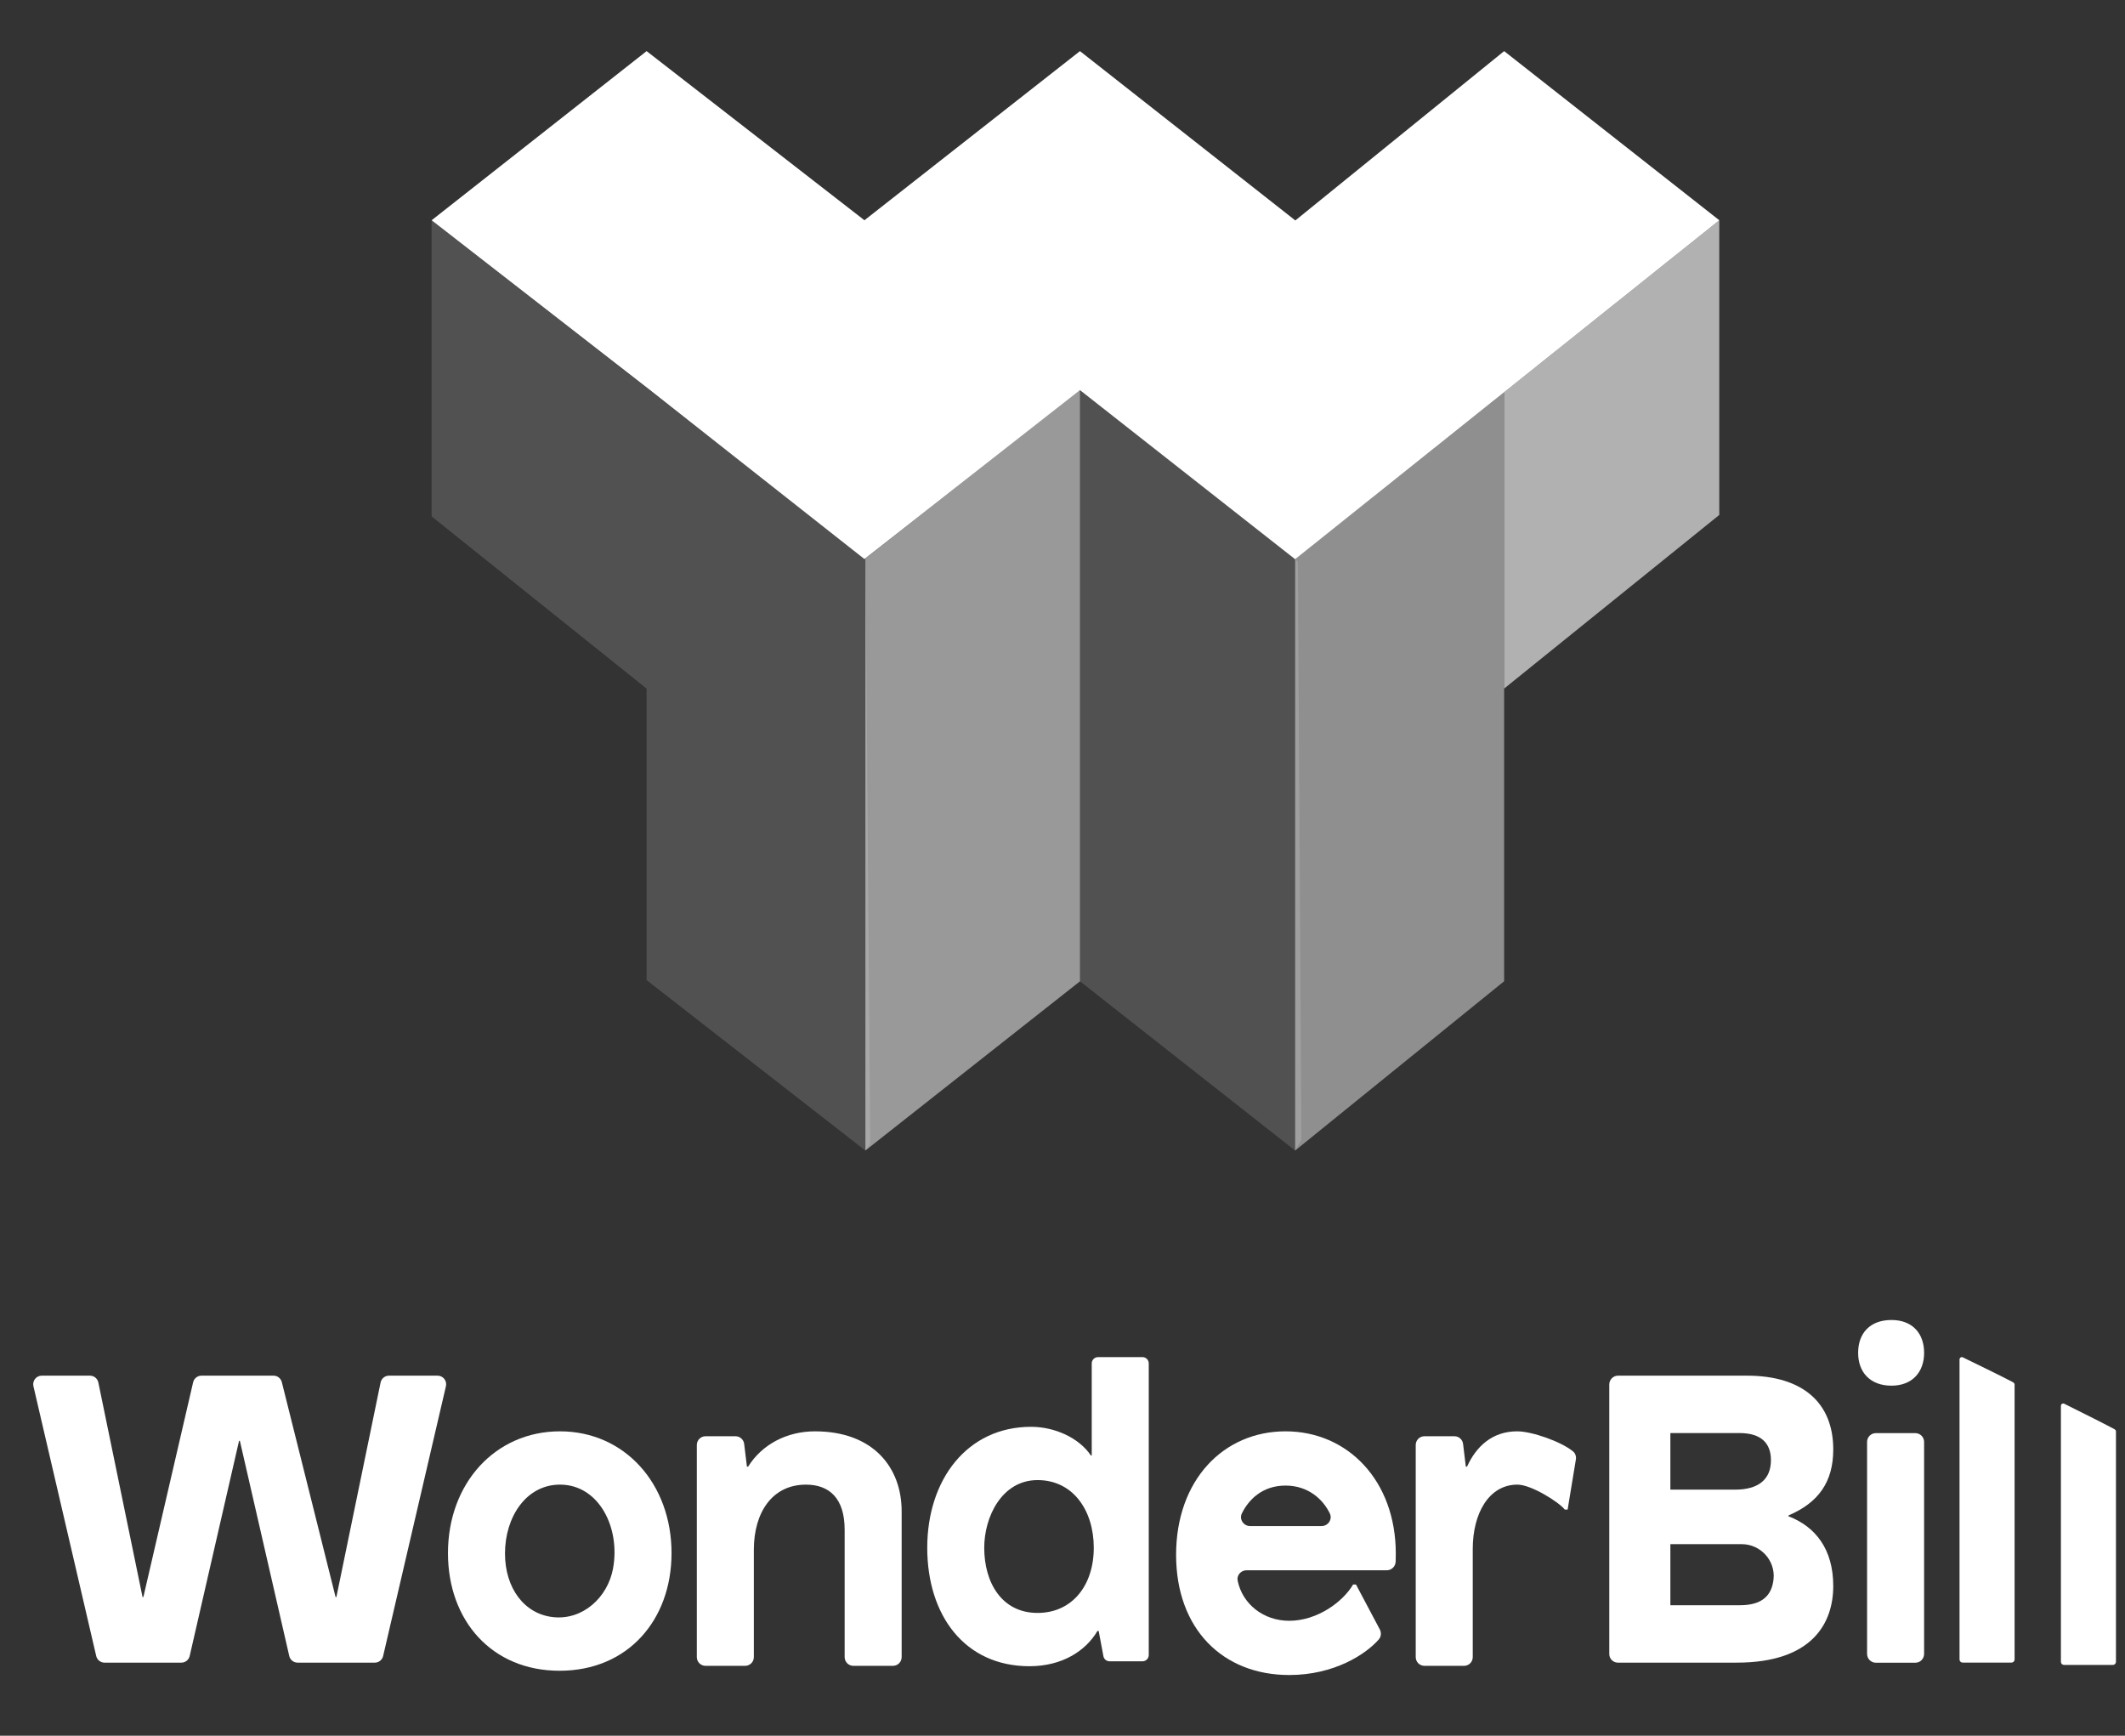 <?xml version="1.0" encoding="UTF-8"?> <svg xmlns="http://www.w3.org/2000/svg" width="120" height="98" viewBox="0 0 120 98" fill="none"><rect x="0" y="0" width="120" height="98" fill="#333333" stroke="none"/><g clip-path="url(#clip0_7334_72903)"><path fill-rule="evenodd" clip-rule="evenodd" d="M84.94 2.886L73.148 12.447L60.986 2.886L48.815 12.436L36.514 2.886L24.375 12.436L36.691 22.011L48.815 31.564L60.986 22.026L73.137 31.576L97.09 12.436L84.94 2.886Z" fill="white"></path><path opacity="0.15" fill-rule="evenodd" clip-rule="evenodd" d="M24.375 29.157L36.514 38.879V55.338L48.867 64.96C49.048 64.759 49.139 64.59 49.139 64.451C49.139 64.312 49.053 53.341 48.879 31.538L24.375 12.438V29.157Z" fill="white"></path><path opacity="0.15" fill-rule="evenodd" clip-rule="evenodd" d="M60.987 55.404L73.136 64.96L73.487 64.343L73.293 31.721L73.136 31.567L60.987 22V55.404Z" fill="white"></path><path opacity="0.62" fill-rule="evenodd" clip-rule="evenodd" d="M84.939 22.143V38.878L97.089 29.074V12.435L84.939 22.143Z" fill="white"></path><path opacity="0.5" fill-rule="evenodd" clip-rule="evenodd" d="M48.869 31.532V64.958L60.987 55.405V22.001L48.869 31.532Z" fill="white"></path><path opacity="0.45" fill-rule="evenodd" clip-rule="evenodd" d="M73.138 31.567V64.96L84.939 55.402V22.143L73.138 31.567Z" fill="white"></path></g><g clip-path="url(#clip1_7334_72903)"><path fill-rule="evenodd" clip-rule="evenodd" d="M31.598 94.332C35.461 94.332 37.922 91.461 37.922 87.689C37.922 83.778 35.277 80.814 31.621 80.814C27.964 80.814 25.297 83.754 25.297 87.689C25.297 91.508 27.781 94.332 31.598 94.332ZM31.265 91.307C29.6 91.144 28.517 89.654 28.517 87.712C28.517 85.652 29.713 83.823 31.621 83.823C33.819 83.823 35.041 86.249 34.62 88.554C34.32 90.193 32.914 91.471 31.265 91.307Z" fill="white"></path><path fill-rule="evenodd" clip-rule="evenodd" d="M50.917 85.328V93.56C50.917 93.833 50.698 94.054 50.426 94.054H48.188C47.917 94.054 47.698 93.833 47.698 93.56V86.369C47.698 84.587 46.825 83.824 45.513 83.824C43.605 83.824 42.57 85.397 42.57 87.504V93.56C42.57 93.833 42.35 94.054 42.08 94.054H39.841C39.569 94.054 39.35 93.833 39.35 93.56V81.586C39.35 81.313 39.569 81.092 39.841 81.092H41.537C41.785 81.092 41.994 81.279 42.024 81.526L42.179 82.805H42.248C43.03 81.555 44.433 80.814 46.02 80.814C49.307 80.814 50.917 82.851 50.917 85.328Z" fill="white"></path><path fill-rule="evenodd" clip-rule="evenodd" d="M62.31 93.509C62.342 93.677 62.487 93.798 62.656 93.798H64.519C64.713 93.798 64.871 93.639 64.871 93.442V76.979C64.871 76.783 64.713 76.624 64.519 76.624H62.005C61.81 76.624 61.651 76.783 61.651 76.979V82.179H61.606C60.915 81.16 59.536 80.559 58.225 80.559C54.615 80.559 52.362 83.544 52.362 87.386C52.362 91.206 54.477 94.076 58.133 94.076C59.973 94.076 61.306 93.22 61.974 92.085H62.043L62.31 93.509ZM58.593 91.067C56.569 91.067 55.58 89.354 55.58 87.386C55.58 85.65 56.569 83.567 58.593 83.567C60.594 83.567 61.766 85.28 61.766 87.386C61.766 89.539 60.525 91.067 58.593 91.067Z" fill="white"></path><path fill-rule="evenodd" clip-rule="evenodd" d="M88.833 81.95C88.964 82.058 89.018 82.233 88.991 82.4L88.525 85.232H88.365C88.042 84.815 86.472 83.823 85.69 83.823C84.08 83.823 83.167 85.443 83.167 87.457V93.561C83.167 93.834 82.948 94.054 82.678 94.054H80.436C80.166 94.054 79.947 93.834 79.947 93.561V81.585C79.947 81.312 80.166 81.092 80.436 81.092H82.136C82.383 81.092 82.592 81.278 82.621 81.525L82.776 82.805H82.845C83.351 81.694 84.247 80.814 85.674 80.814C86.512 80.814 88.169 81.397 88.833 81.95Z" fill="white"></path><path fill-rule="evenodd" clip-rule="evenodd" d="M98.65 77.671C101.823 77.671 103.525 79.222 103.525 81.837C103.525 83.689 102.675 84.846 100.996 85.564V85.61C102.513 86.189 103.525 87.462 103.525 89.546C103.525 91.628 102.352 93.874 98.075 93.874H91.362C91.094 93.874 90.877 93.655 90.877 93.385V78.169C90.877 77.895 91.099 77.671 91.372 77.671H98.65ZM94.327 84.094C94.327 84.1 94.332 84.106 94.34 84.106H97.983C99.248 84.106 100.006 83.574 100.006 82.439C100.006 81.49 99.455 80.912 98.236 80.912H94.34C94.332 80.912 94.327 80.917 94.327 80.925V84.094ZM94.34 90.632C94.332 90.632 94.327 90.627 94.327 90.621V87.198C94.327 87.19 94.332 87.184 94.34 87.184H98.357C99.411 87.184 100.259 88.096 100.154 89.152C100.057 90.117 99.472 90.632 98.259 90.632H94.34Z" fill="white"></path><path fill-rule="evenodd" clip-rule="evenodd" d="M106.813 78.236C107.98 78.236 108.656 77.475 108.656 76.383C108.656 75.27 107.98 74.528 106.813 74.528C105.606 74.528 104.93 75.27 104.93 76.383C104.93 77.475 105.606 78.236 106.813 78.236ZM105.435 81.413V93.38C105.435 93.656 105.656 93.878 105.93 93.878H108.162C108.434 93.878 108.655 93.656 108.655 93.38V81.413C108.655 81.139 108.434 80.916 108.162 80.916H105.93C105.656 80.916 105.435 81.139 105.435 81.413Z" fill="white"></path><path fill-rule="evenodd" clip-rule="evenodd" d="M16.804 93.874C16.58 93.874 16.384 93.718 16.334 93.498L13.546 81.352H13.499L10.712 93.498C10.661 93.718 10.467 93.874 10.243 93.874H5.903C5.679 93.874 5.484 93.719 5.433 93.499L1.888 78.267C1.817 77.963 2.046 77.671 2.357 77.671H5.082C5.31 77.671 5.507 77.833 5.554 78.058L8.05 90.171H8.096L10.906 78.046C10.957 77.827 11.153 77.671 11.376 77.671H15.447C15.668 77.671 15.861 77.822 15.915 78.038L18.951 90.171H18.996L21.492 78.058C21.539 77.833 21.736 77.671 21.964 77.671H24.712C25.023 77.671 25.253 77.963 25.182 78.267L21.636 93.499C21.585 93.719 21.391 93.874 21.167 93.874H16.804Z" fill="white"></path><path fill-rule="evenodd" clip-rule="evenodd" d="M110.845 76.638C111.548 76.987 112.921 77.643 113.604 78.005C113.654 78.032 113.765 78.077 113.765 78.166V93.697C113.765 93.793 113.687 93.871 113.591 93.871H110.828C110.733 93.871 110.656 93.793 110.656 93.697V76.757C110.656 76.659 110.757 76.594 110.845 76.638Z" fill="white"></path><path fill-rule="evenodd" clip-rule="evenodd" d="M116.57 79.257C117.273 79.607 118.646 80.29 119.329 80.652C119.378 80.678 119.489 80.724 119.489 80.812V93.829C119.489 93.925 119.412 94.002 119.316 94.002H116.554C116.458 94.002 116.381 93.925 116.381 93.829V79.376C116.381 79.277 116.482 79.213 116.57 79.257Z" fill="white"></path><path fill-rule="evenodd" clip-rule="evenodd" d="M78.814 88.167C78.818 88.016 78.821 87.855 78.821 87.718C78.821 83.595 76.105 80.814 72.594 80.814C69.084 80.814 66.415 83.571 66.415 87.788C66.415 91.958 69.036 94.573 72.805 94.573C75.356 94.573 77.141 93.389 77.86 92.565C77.996 92.408 78.015 92.182 77.918 91.998L76.573 89.462H76.41C75.848 90.427 74.397 91.511 72.805 91.511C71.349 91.511 70.162 90.57 69.891 89.245C69.828 88.94 70.08 88.66 70.389 88.66H78.31C78.582 88.66 78.807 88.442 78.814 88.167ZM74.633 86.162H70.59C70.224 86.162 69.967 85.777 70.129 85.448C70.51 84.673 71.284 83.877 72.594 83.877C73.904 83.877 74.732 84.686 75.099 85.457C75.254 85.785 74.994 86.162 74.633 86.162Z" fill="white"></path></g><defs><clipPath id="clip0_7334_72903"><rect width="72.715" height="64.077" fill="white" transform="translate(24.375 1.885)"></rect></clipPath><clipPath id="clip1_7334_72903"><rect width="117.614" height="22.615" fill="white" transform="translate(1.875 73.5)"></rect></clipPath></defs></svg> 